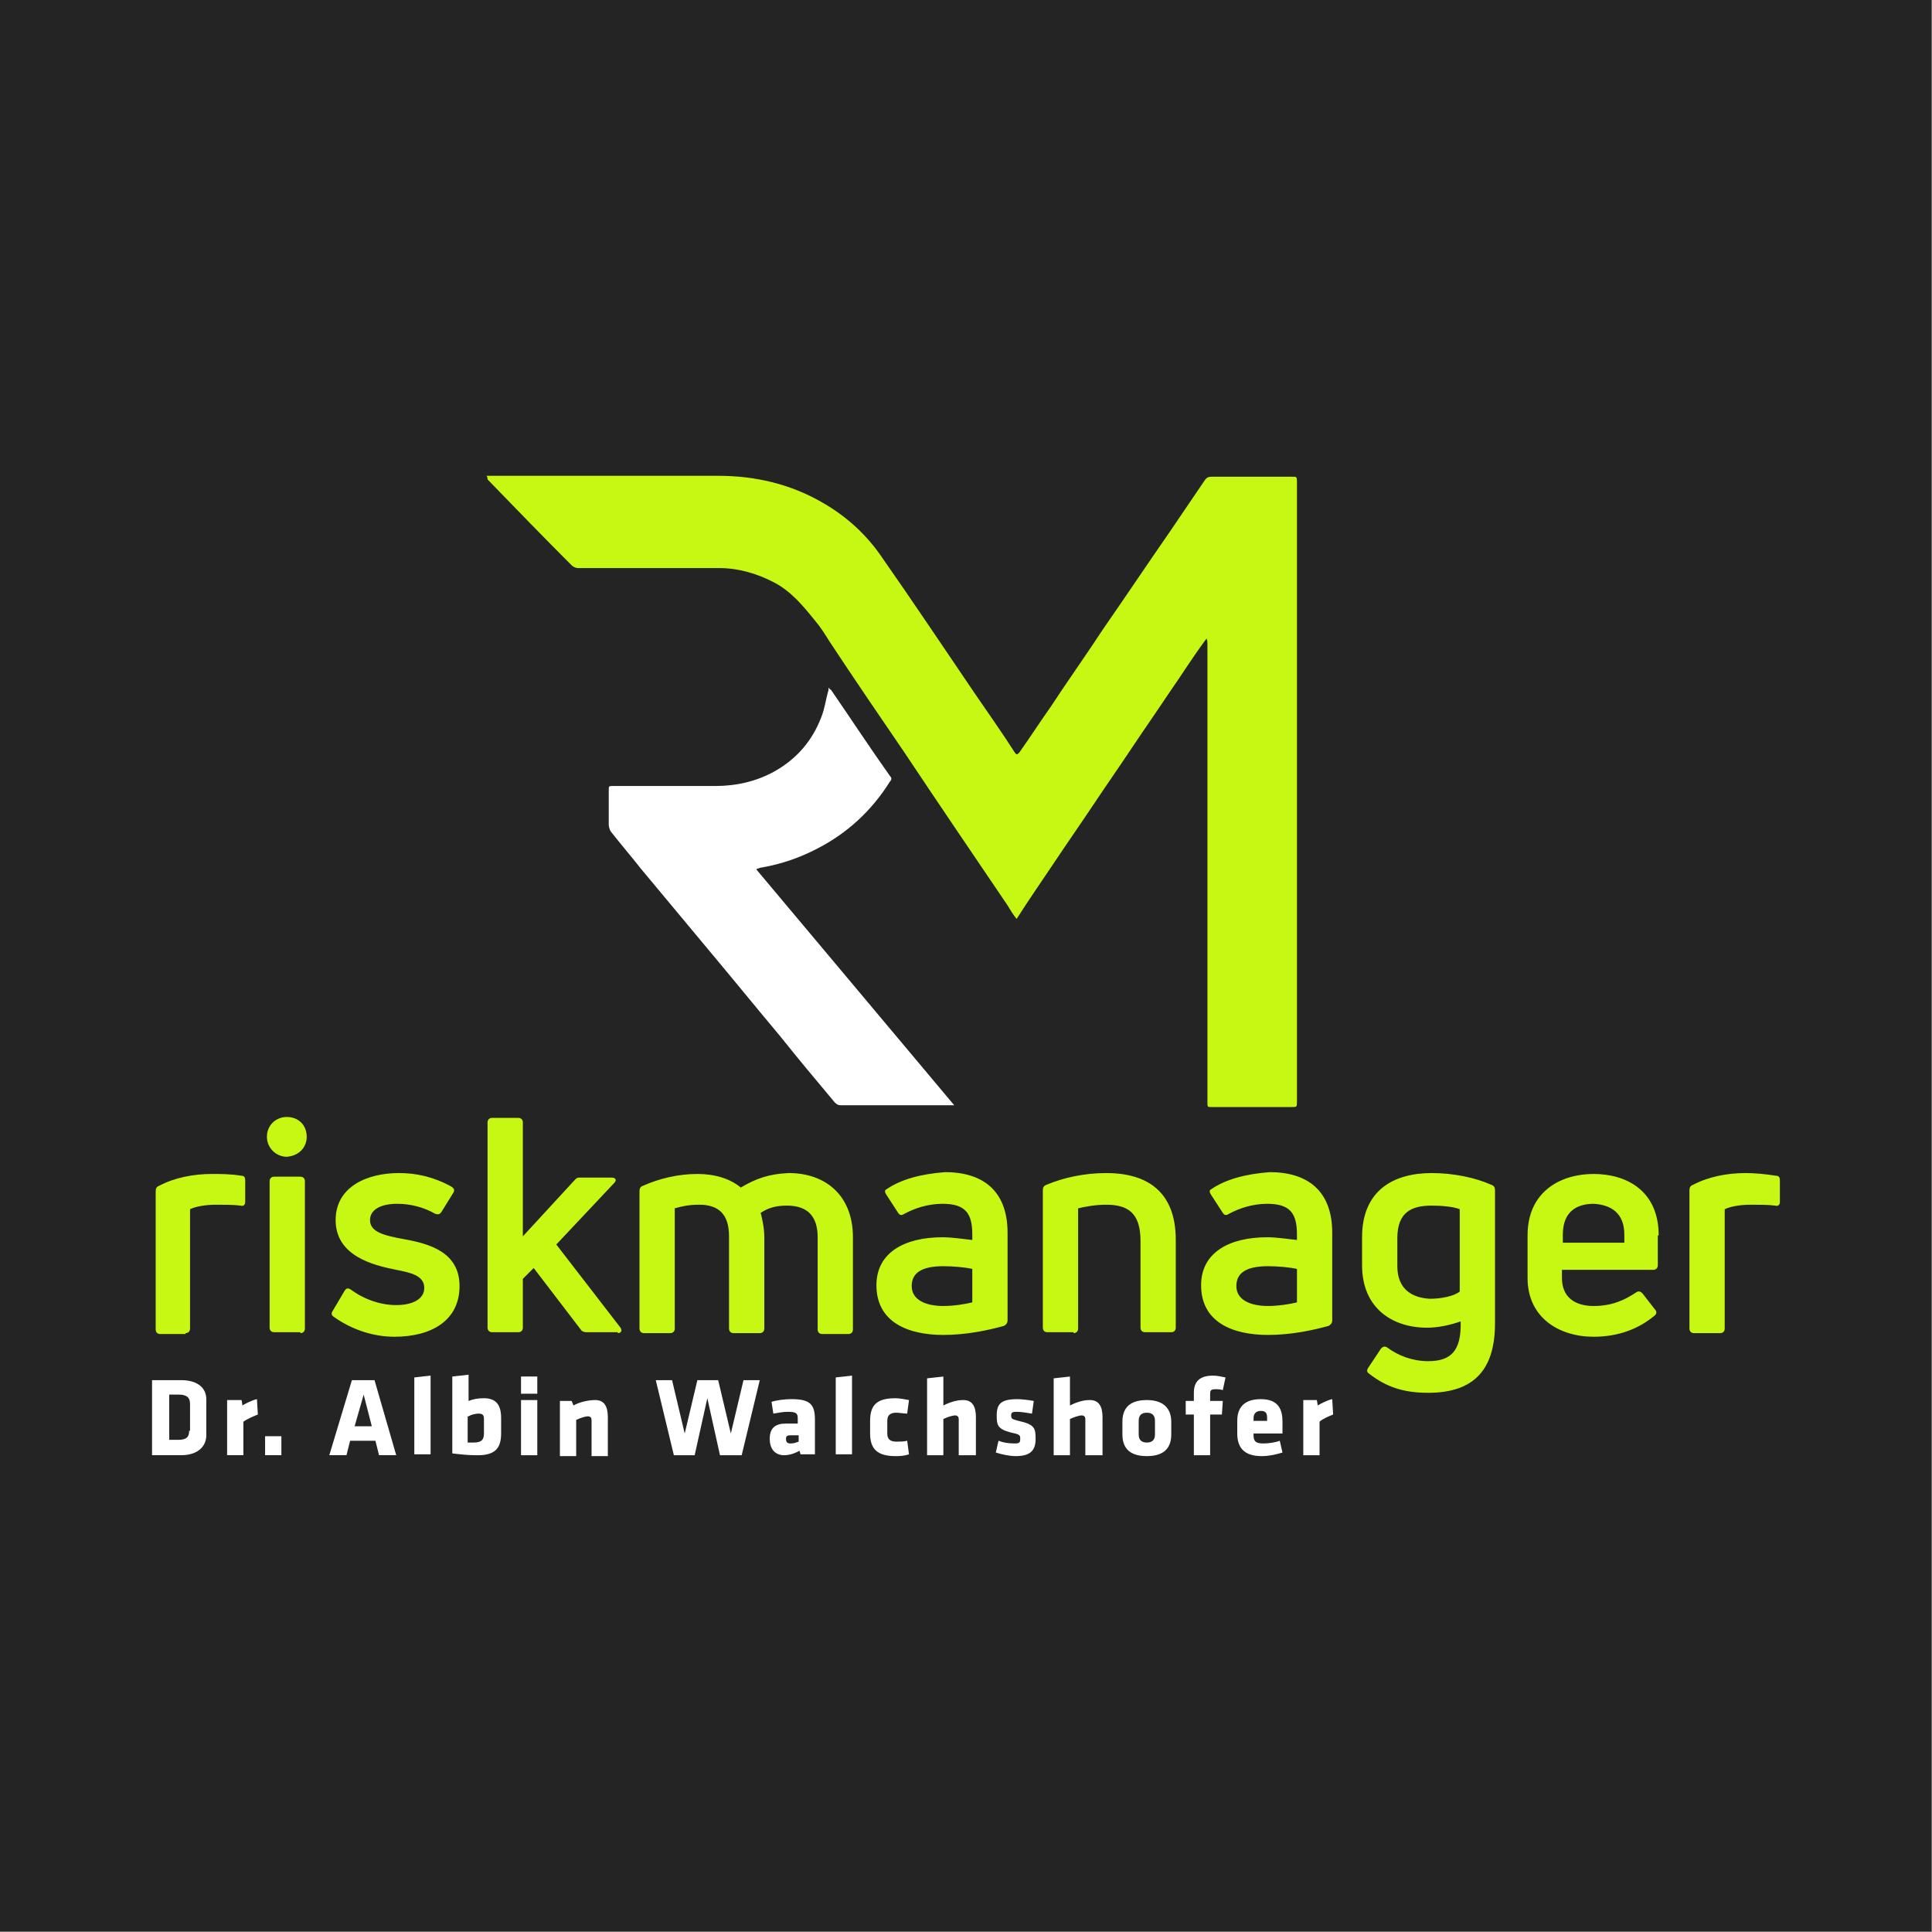 <?xml version="1.0" encoding="UTF-8" standalone="no"?><!DOCTYPE svg PUBLIC "-//W3C//DTD SVG 1.1//EN" "http://www.w3.org/Graphics/SVG/1.1/DTD/svg11.dtd"><svg width="100%" height="100%" viewBox="0 0 8892 8892" version="1.1" xmlns="http://www.w3.org/2000/svg" xmlns:xlink="http://www.w3.org/1999/xlink" xml:space="preserve" xmlns:serif="http://www.serif.com/" style="fill-rule:evenodd;clip-rule:evenodd;stroke-linejoin:round;stroke-miterlimit:2;"><rect x="0" y="0" width="8892" height="8892" fill="#808080" stroke="none"/><rect x="0" y="0" width="8888.88" height="8888.88" style="fill:#242424;"/><g><g><path d="M2239.84,2189.9l1065.54,-0c170.652,-0 332.98,37.46 482.821,124.867c108.218,62.434 199.787,145.678 270.546,249.735c145.678,208.112 287.194,420.386 428.711,628.499c62.433,91.569 124.867,178.976 183.139,270.546c8.324,12.486 12.486,8.324 20.811,-0c49.947,-70.759 95.731,-141.517 145.678,-212.275c79.083,-120.705 162.328,-237.248 241.411,-357.953c104.056,-149.841 203.95,-299.682 308.006,-449.523c54.109,-79.082 104.056,-154.003 158.165,-233.085c8.325,-12.487 16.649,-16.649 33.298,-16.649l366.278,-0c24.973,-0 24.973,-0 24.973,24.973l-0,2851.14c-0,24.974 -0,24.974 -24.973,24.974l-366.278,-0c-20.811,-0 -20.811,-0 -20.811,-20.812l-0,-2110.26c-0,-8.324 -0,-16.649 -4.162,-24.973c-62.434,83.245 -116.543,170.652 -174.815,253.897c-58.271,87.407 -116.543,170.652 -174.814,258.059c-58.272,87.407 -116.543,170.652 -174.814,258.059c-58.272,87.407 -116.543,170.652 -174.815,258.059c-58.271,87.407 -116.543,170.652 -174.814,262.222c-16.649,-20.812 -29.136,-41.623 -41.622,-62.434c-158.166,-233.086 -316.331,-466.172 -474.496,-703.419c-116.543,-170.653 -233.086,-341.305 -345.467,-511.957c-20.811,-33.298 -41.622,-66.596 -66.596,-95.731c-54.109,-66.596 -108.218,-133.192 -187.301,-174.815c-79.082,-41.622 -166.489,-66.595 -253.897,-66.595l-649.31,-0c-8.324,-0 -20.811,-4.163 -29.135,-12.487c-129.03,-129.03 -258.06,-262.222 -387.089,-395.413c-0,-4.163 -0,-8.325 -4.163,-16.649" style="fill:#c6f813;fill-rule:nonzero;"/><path d="M3813.17,3163.86c4.162,8.324 8.325,8.324 12.487,12.487c91.569,133.191 178.976,266.383 270.546,395.413c8.324,8.324 8.324,16.649 -0,24.973c-83.245,133.192 -195.626,237.248 -332.98,308.006c-79.082,41.623 -162.327,70.759 -253.897,87.408c-8.324,-0 -16.649,4.162 -29.136,8.324c303.844,362.115 607.688,724.231 911.532,1086.35l-524.443,0c-8.324,0 -16.649,-4.162 -24.973,-12.487c-87.407,-104.056 -170.652,-203.95 -253.897,-308.006c-108.219,-129.029 -216.437,-262.221 -324.655,-391.251c-104.056,-124.867 -208.112,-249.735 -312.169,-374.602c-45.784,-58.271 -95.731,-116.543 -141.516,-174.814c-4.162,-8.325 -8.324,-20.811 -8.324,-29.136l-0,-158.165c-0,-20.811 -0,-20.811 20.811,-20.811l470.333,-0c95.732,-0 187.301,-20.812 270.546,-66.596c104.057,-58.272 174.815,-141.517 216.437,-249.735c16.649,-41.622 20.811,-83.245 33.298,-124.867l0,-12.487" style="fill:#fff;fill-rule:nonzero;"/><path d="M7917.15,6135.7c12.486,-0 20.811,-8.325 20.811,-20.811l-0,-549.417c24.973,-12.486 70.758,-20.811 120.705,-20.811c37.46,0 79.083,0 112.381,4.162c12.486,4.163 20.811,-4.162 20.811,-16.649l-0,-99.894c-0,-12.486 -4.162,-20.811 -16.649,-20.811c-54.109,-8.324 -99.894,-12.487 -141.516,-12.487c-83.245,0 -170.653,16.649 -241.411,54.11c-12.486,4.162 -16.649,12.486 -16.649,24.973l0,636.824c0,12.486 8.325,20.811 20.812,20.811l120.705,-0Zm-441.198,-453.685l-0,37.46l-283.033,0l0,-37.46c0,-104.056 62.434,-141.516 141.516,-141.516c79.083,4.162 141.517,41.622 141.517,141.516m158.165,4.162c-0,-203.95 -145.679,-283.032 -299.682,-283.032c-149.84,-0 -303.844,79.082 -303.844,283.032l0,195.626c0,183.139 145.679,270.546 303.844,270.546c116.543,-0 208.113,-37.46 278.871,-95.732c12.487,-8.324 12.487,-20.811 4.162,-29.136l-58.271,-74.92c-8.325,-8.324 -16.649,-12.487 -29.136,-4.162c-49.947,33.298 -108.218,62.433 -195.626,62.433c-87.407,0 -145.678,-41.622 -145.678,-129.029l-0,-37.46l420.387,-0c12.486,-0 20.811,-8.325 20.811,-20.812l-0,-137.354l4.162,0Zm-1202.89,141.517l0,-129.03c0,-120.705 66.596,-149.841 158.166,-149.841c41.622,0 99.893,4.163 129.029,16.649l0,378.765c-24.973,20.811 -83.245,33.297 -137.354,33.297c-79.083,-4.162 -149.841,-41.622 -149.841,-149.84m449.523,262.221l-0,-611.85c-0,-12.487 -4.163,-20.811 -16.649,-24.973c-74.921,-33.298 -174.815,-54.11 -274.708,-54.11c-174.815,0 -320.493,79.083 -320.493,295.52l-0,129.029c-0,195.626 137.354,287.195 299.681,287.195c49.947,0 108.219,-12.486 154.003,-29.135c4.163,137.354 -45.784,183.138 -149.84,183.138c-70.759,0 -137.355,-24.973 -187.302,-62.433c-12.486,-8.325 -20.811,-4.163 -29.135,4.162l-58.272,87.407c-8.324,12.487 -8.324,20.811 4.163,29.136c74.92,58.271 154.003,87.407 270.546,87.407c220.599,-0 308.006,-116.543 308.006,-320.493m-1190.4,-170.652c-0,-58.271 41.622,-91.569 145.678,-91.569c41.623,-0 95.732,4.162 133.192,12.486l-0,154.003c-33.298,8.325 -87.407,16.649 -133.192,16.649c-83.245,0 -145.678,-29.135 -145.678,-91.569m-116.543,-445.36c-8.325,4.162 -8.325,12.487 -0,24.973l54.109,83.245c8.324,12.487 16.649,12.487 29.136,4.162c45.784,-24.973 108.218,-45.784 174.814,-45.784c104.056,-0 137.354,41.622 137.354,141.516l-0,24.974c-41.622,-4.163 -91.569,-12.487 -137.354,-12.487c-174.814,-0 -303.844,70.758 -303.844,220.599c0,170.652 145.679,228.923 308.006,228.923c104.056,0 203.95,-20.811 278.871,-41.622c8.324,-4.162 16.649,-12.487 16.649,-24.974l-0,-403.737c-0,-195.626 -116.543,-278.871 -287.195,-278.871c-112.381,8.325 -203.95,33.298 -270.546,79.083m-632.662,661.797c12.487,-0 20.812,-8.325 20.812,-20.811l-0,-553.579c33.298,-8.324 83.245,-16.649 129.029,-16.649c99.894,0 158.166,37.46 158.166,166.49l-0,399.575c-0,12.487 8.324,20.812 20.811,20.812l120.705,-0c12.487,-0 20.811,-8.325 20.811,-20.812l0,-403.737c0,-220.599 -129.029,-308.007 -320.493,-308.007c-99.894,0 -195.625,20.812 -274.708,54.11c-12.487,4.162 -16.649,12.486 -16.649,24.973l0,632.661c0,12.487 8.325,20.812 20.811,20.812l120.705,-0l0,4.162Zm-745.041,-216.437c-0,-58.271 41.622,-91.569 145.678,-91.569c41.623,-0 95.732,4.162 133.192,12.486l0,154.003c-33.298,8.325 -87.407,16.649 -133.192,16.649c-83.245,0 -145.678,-29.135 -145.678,-91.569m-116.543,-445.36c-8.325,4.162 -8.325,12.487 -0,24.973l54.109,83.245c8.324,12.487 16.649,12.487 29.136,4.162c45.784,-24.973 108.218,-45.784 174.814,-45.784c104.056,-0 137.354,41.622 137.354,141.516l0,24.974c-41.622,-4.163 -91.569,-12.487 -137.354,-12.487c-174.814,-0 -303.844,70.758 -303.844,220.599c0,170.652 145.679,228.923 308.006,228.923c104.056,0 203.95,-20.811 278.871,-41.622c8.324,-4.162 16.649,-12.487 16.649,-24.974l-0,-403.737c-0,-195.626 -116.543,-278.871 -287.195,-278.871c-112.381,8.325 -203.95,33.298 -270.546,79.083m-670.122,-8.325c-49.947,-41.622 -120.705,-62.433 -199.787,-62.433c-87.408,-0 -174.815,20.811 -249.735,54.109c-12.487,4.162 -16.649,12.487 -16.649,24.973l-0,632.662c-0,12.486 8.324,20.811 20.811,20.811l120.705,-0c12.487,-0 20.811,-8.325 20.811,-20.811l0,-553.579c29.136,-8.324 62.434,-16.649 112.381,-16.649c91.569,0 137.354,45.785 137.354,145.679l0,424.549c0,12.486 8.325,20.811 20.811,20.811l120.705,-0c12.487,-0 20.812,-8.325 20.812,-20.811l-0,-420.387c-0,-41.623 -8.325,-79.083 -16.649,-112.381c37.46,-24.973 74.92,-33.298 120.705,-33.298c99.894,0 141.516,54.109 141.516,145.679l0,424.549c0,12.487 8.325,20.811 20.811,20.811l120.705,0c12.487,0 20.812,-8.324 20.812,-20.811l-0,-424.549c-0,-191.463 -124.868,-295.52 -295.52,-295.52c-91.569,4.163 -149.841,24.974 -220.599,66.596m-566.065,670.122c16.649,-0 20.811,-12.487 12.487,-24.974l-295.52,-382.926l266.384,-283.033c12.487,-12.487 8.325,-24.973 -12.487,-24.973l-141.516,-0c-12.487,-0 -16.649,-0 -24.974,8.324l-241.41,262.222l0,-524.443c0,-12.487 -8.324,-20.812 -20.811,-20.812l-120.705,0c-12.487,0 -20.811,8.325 -20.811,20.812l-0,944.829c-0,12.487 8.324,20.812 20.811,20.812l120.705,-0c12.487,-0 20.811,-8.325 20.811,-20.812l0,-224.761l49.947,-49.947l216.437,283.033c4.162,8.324 16.649,12.487 24.973,12.487l145.679,-0l0,4.162Zm-728.393,-216.437c0,-158.165 -141.516,-195.625 -258.059,-216.437c-91.569,-16.649 -154.003,-33.298 -154.003,-87.407c-0,-45.785 45.785,-74.92 124.867,-74.92c62.434,-0 124.868,16.649 174.815,45.784c12.486,4.163 20.811,4.163 29.135,-8.324l54.109,-87.407c8.325,-12.487 4.163,-20.811 -8.324,-29.136c-83.245,-45.785 -162.328,-62.434 -241.41,-62.434c-145.679,0 -291.357,62.434 -291.357,216.437c-0,166.49 174.814,208.112 278.87,228.924c62.434,12.486 129.03,24.973 129.03,83.245c-0,54.109 -58.272,79.082 -129.03,79.082c-70.758,0 -145.679,-24.973 -208.112,-70.758c-12.487,-8.324 -20.811,-8.324 -29.136,4.162l-54.109,91.57c-8.325,12.486 -8.325,20.811 4.162,29.135c87.407,62.434 187.301,91.57 278.871,91.57c170.652,-0 299.681,-74.921 299.681,-233.086m-703.419,-686.77c-0,-54.11 -37.46,-91.57 -91.57,-91.57c-49.947,0 -91.569,37.46 -91.569,91.57c-0,49.947 41.622,91.569 91.569,91.569c54.11,-4.162 91.57,-41.622 91.57,-91.569m-29.136,903.207c12.487,-0 20.811,-8.325 20.811,-20.811l0,-678.446c0,-12.487 -8.324,-20.812 -20.811,-20.812l-120.705,0c-12.487,0 -20.811,8.325 -20.811,20.812l-0,674.283c-0,12.487 8.324,20.812 20.811,20.812l120.705,-0l0,4.162Zm-528.605,-0c12.487,-0 20.811,-8.325 20.811,-20.811l0,-549.417c24.974,-12.486 70.758,-20.811 120.705,-20.811c37.46,0 79.083,0 112.381,4.162c12.487,4.163 20.811,-4.162 20.811,-16.649l0,-99.894c0,-12.486 -4.162,-20.811 -16.649,-20.811c-49.947,-8.324 -95.732,-8.324 -137.354,-8.324c-83.245,-0 -170.652,16.649 -241.41,54.109c-12.487,4.162 -16.649,12.487 -16.649,24.973l-0,636.824c-0,12.487 8.324,20.811 20.811,20.811l116.543,0l-0,-4.162Z" style="fill:#c6f813;fill-rule:nonzero;"/><path d="M6135.7,6510.31l-4.162,-70.758c-20.812,4.162 -54.11,20.811 -66.596,29.135l-4.163,-24.973l-62.433,-0l-0,253.897l74.92,-0l0,-154.003c12.487,-12.487 41.623,-24.974 62.434,-33.298Zm-299.682,29.136l-66.596,-0l0,-12.487c0,-16.649 8.325,-33.298 33.298,-33.298c24.974,-0 29.136,12.487 29.136,33.298l-0,12.487l4.162,-0Zm66.596,58.271l0,-54.109c0,-54.109 -16.649,-104.056 -99.894,-104.056c-83.245,-0 -108.218,45.784 -108.218,99.894l-0,58.271c-0,62.434 29.136,104.056 112.38,104.056c33.298,0 70.759,-8.324 95.732,-16.649l-12.487,-54.109c-20.811,8.324 -54.109,12.487 -74.92,12.487c-33.298,-0 -45.785,-8.325 -45.785,-37.461l0,-8.324l133.192,-0Zm-262.221,-258.059c-20.812,-4.162 -37.461,-8.325 -58.272,-8.325c-62.433,0 -87.407,29.136 -87.407,79.083l0,37.46l-37.46,0l-0,62.434l37.46,-0l0,187.301l74.92,-0l0,-187.301l54.11,-0l4.162,-62.434l-58.272,0l0,-29.136c0,-16.649 0,-24.973 24.974,-24.973c8.324,-0 20.811,-0 33.298,4.162l12.487,-58.271Zm-362.116,299.681c-24.973,0 -37.46,-12.486 -37.46,-37.46l0,-62.433c0,-24.974 12.487,-37.461 37.46,-37.461c24.974,0 37.461,12.487 37.461,37.461l-0,62.433c-0,24.974 -12.487,37.46 -37.461,37.46m0,62.434c91.57,0 112.381,-49.947 112.381,-99.894l-0,-58.271c-0,-49.947 -24.974,-99.894 -112.381,-99.894c-91.569,-0 -112.38,49.947 -112.38,99.894l-0,58.271c-0,49.947 20.811,99.894 112.38,99.894m-203.95,-4.162l0,-174.814c0,-49.947 -16.649,-79.083 -58.271,-79.083c-29.136,-0 -58.272,8.324 -91.569,24.973l-0,-133.191l-74.921,8.324l0,353.791l74.921,-0l-0,-166.49c16.648,-8.324 41.622,-16.649 54.109,-16.649c12.486,0 16.649,8.325 16.649,16.649l-0,166.49l79.082,-0Zm-308.006,-74.921c0,-49.946 -4.162,-66.595 -79.082,-83.244c-29.136,-8.325 -33.298,-8.325 -33.298,-24.974c-0,-12.487 4.162,-16.649 24.973,-16.649c20.811,0 45.785,4.162 70.758,8.325l8.325,-58.272c-20.812,-4.162 -58.272,-8.324 -74.921,-8.324c-74.92,-0 -95.731,20.811 -95.731,74.92c-0,45.785 4.162,62.434 66.596,79.083c41.622,8.324 41.622,12.486 41.622,29.135c0,16.649 -4.162,20.812 -24.973,20.812c-29.136,-0 -54.11,-4.163 -74.921,-12.487l-12.487,54.109c24.974,8.325 62.434,16.649 91.57,16.649c70.758,0 91.569,-29.136 91.569,-79.083m-274.708,74.921l0,-174.814c0,-49.947 -16.649,-79.083 -58.271,-79.083c-29.136,-0 -58.272,8.324 -91.57,24.973l0,-133.191l-74.92,8.324l-0,353.791l74.92,-0l0,-166.49c16.649,-8.324 41.623,-16.649 54.109,-16.649c12.487,0 16.649,8.325 16.649,16.649l0,166.49l79.083,-0Zm-407.9,-158.165c0,-24.974 12.487,-37.461 41.622,-37.461c12.487,0 37.461,4.163 49.947,4.163l8.325,-62.434c-24.974,-4.162 -41.623,-8.325 -62.434,-8.325c-83.245,0 -116.543,29.136 -116.543,104.057l0,58.271c0,70.758 33.298,104.056 116.543,104.056c16.649,0 37.46,0 62.434,-8.324l-8.325,-62.434c-16.649,4.162 -33.298,4.162 -49.947,4.162c-29.135,0 -41.622,-12.487 -41.622,-37.46l0,-58.271Zm-162.328,158.165l0,-366.278l-74.92,8.325l0,353.791l74.92,-0l0,4.162Zm-245.572,-62.434c-12.487,4.162 -20.811,8.325 -37.46,8.325c-12.487,-0 -20.811,-4.163 -20.811,-20.812c-0,-12.486 4.162,-16.649 20.811,-16.649l37.46,0l0,29.136Zm74.92,62.434l0,-162.328c0,-70.758 -20.811,-95.731 -108.218,-95.731c-29.136,-0 -66.596,4.162 -91.569,12.486l8.324,54.11c24.974,-4.163 45.785,-8.325 66.596,-8.325c41.623,0 45.785,8.325 45.785,33.298l-0,20.811l-54.109,0c-49.947,0 -74.921,20.812 -74.921,70.758c0,41.623 20.811,74.921 66.596,74.921c16.649,-0 41.623,-4.162 70.758,-20.811l4.163,16.649l66.595,-0l0,4.162Zm-253.897,-345.466l-74.92,-0l-58.271,245.572l-58.272,-245.572l-95.731,-0l-58.272,245.572l-58.271,-245.572l-74.921,-0l83.245,345.466l95.732,-0l58.271,-262.222l58.272,262.222l99.894,-0l83.244,-345.466Zm-699.257,349.628l0,-178.976c0,-49.947 -16.649,-79.083 -58.271,-79.083c-29.136,-0 -70.758,8.324 -99.894,24.973l-8.324,-20.811l-54.11,0l0,253.897l74.921,0l-0,-166.49c16.649,-8.324 41.622,-16.649 54.109,-16.649c12.487,0 16.649,8.325 16.649,16.649l-0,166.49l74.92,0Zm-324.655,-258.059l-74.92,-0l-0,253.897l74.92,-0l0,-253.897Zm0,-108.218l-74.92,-0l-0,79.082l74.92,0l0,-79.082Zm-316.33,183.138c12.486,-8.324 33.298,-12.486 45.784,-12.486c20.812,-0 24.974,8.324 24.974,24.973l-0,66.596c-0,24.973 -8.325,41.622 -45.785,41.622l-29.136,0l0,-120.705l4.163,0Zm149.84,74.921l0,-66.596c0,-58.272 -20.811,-91.57 -79.082,-91.57c-29.136,0 -49.947,4.163 -70.758,12.487l-0,-120.705l-74.921,8.325l0,353.79c33.298,4.163 74.921,8.325 104.056,8.325c104.056,4.162 120.705,-41.623 120.705,-104.056m-324.655,104.056l0,-366.278l-74.92,8.325l-0,353.791l74.92,-0l0,4.162Zm-308.006,-278.871l37.46,145.679l-79.082,0l41.622,-145.679Zm49.947,-66.595l-104.056,-0l-104.056,345.466l79.083,-0l16.648,-66.596l116.543,-0l16.649,66.596l79.083,-0l-99.894,-345.466Zm-428.711,258.059l-74.921,-0l0,87.407l74.921,-0l-0,-87.407Zm-108.218,-99.894l-4.163,-70.758c-20.811,4.162 -54.109,20.811 -66.596,29.135l-4.162,-24.973l-66.596,-0l0,253.897l74.921,-0l-0,-154.003c16.649,-12.487 45.784,-24.974 66.596,-33.298Zm-316.331,74.92c-0,24.974 -8.325,41.623 -49.947,41.623l-41.623,-0l0,-208.113l45.785,0c37.46,0 49.947,16.649 49.947,41.623l0,124.867l-4.162,0Zm79.083,20.811l-0,-166.489c-0,-45.785 -33.298,-87.407 -116.543,-87.407l-133.192,-0l-0,345.466l133.192,-0c83.245,-0 116.543,-45.785 116.543,-91.57" style="fill:#fff;fill-rule:nonzero;"/></g></g></svg>